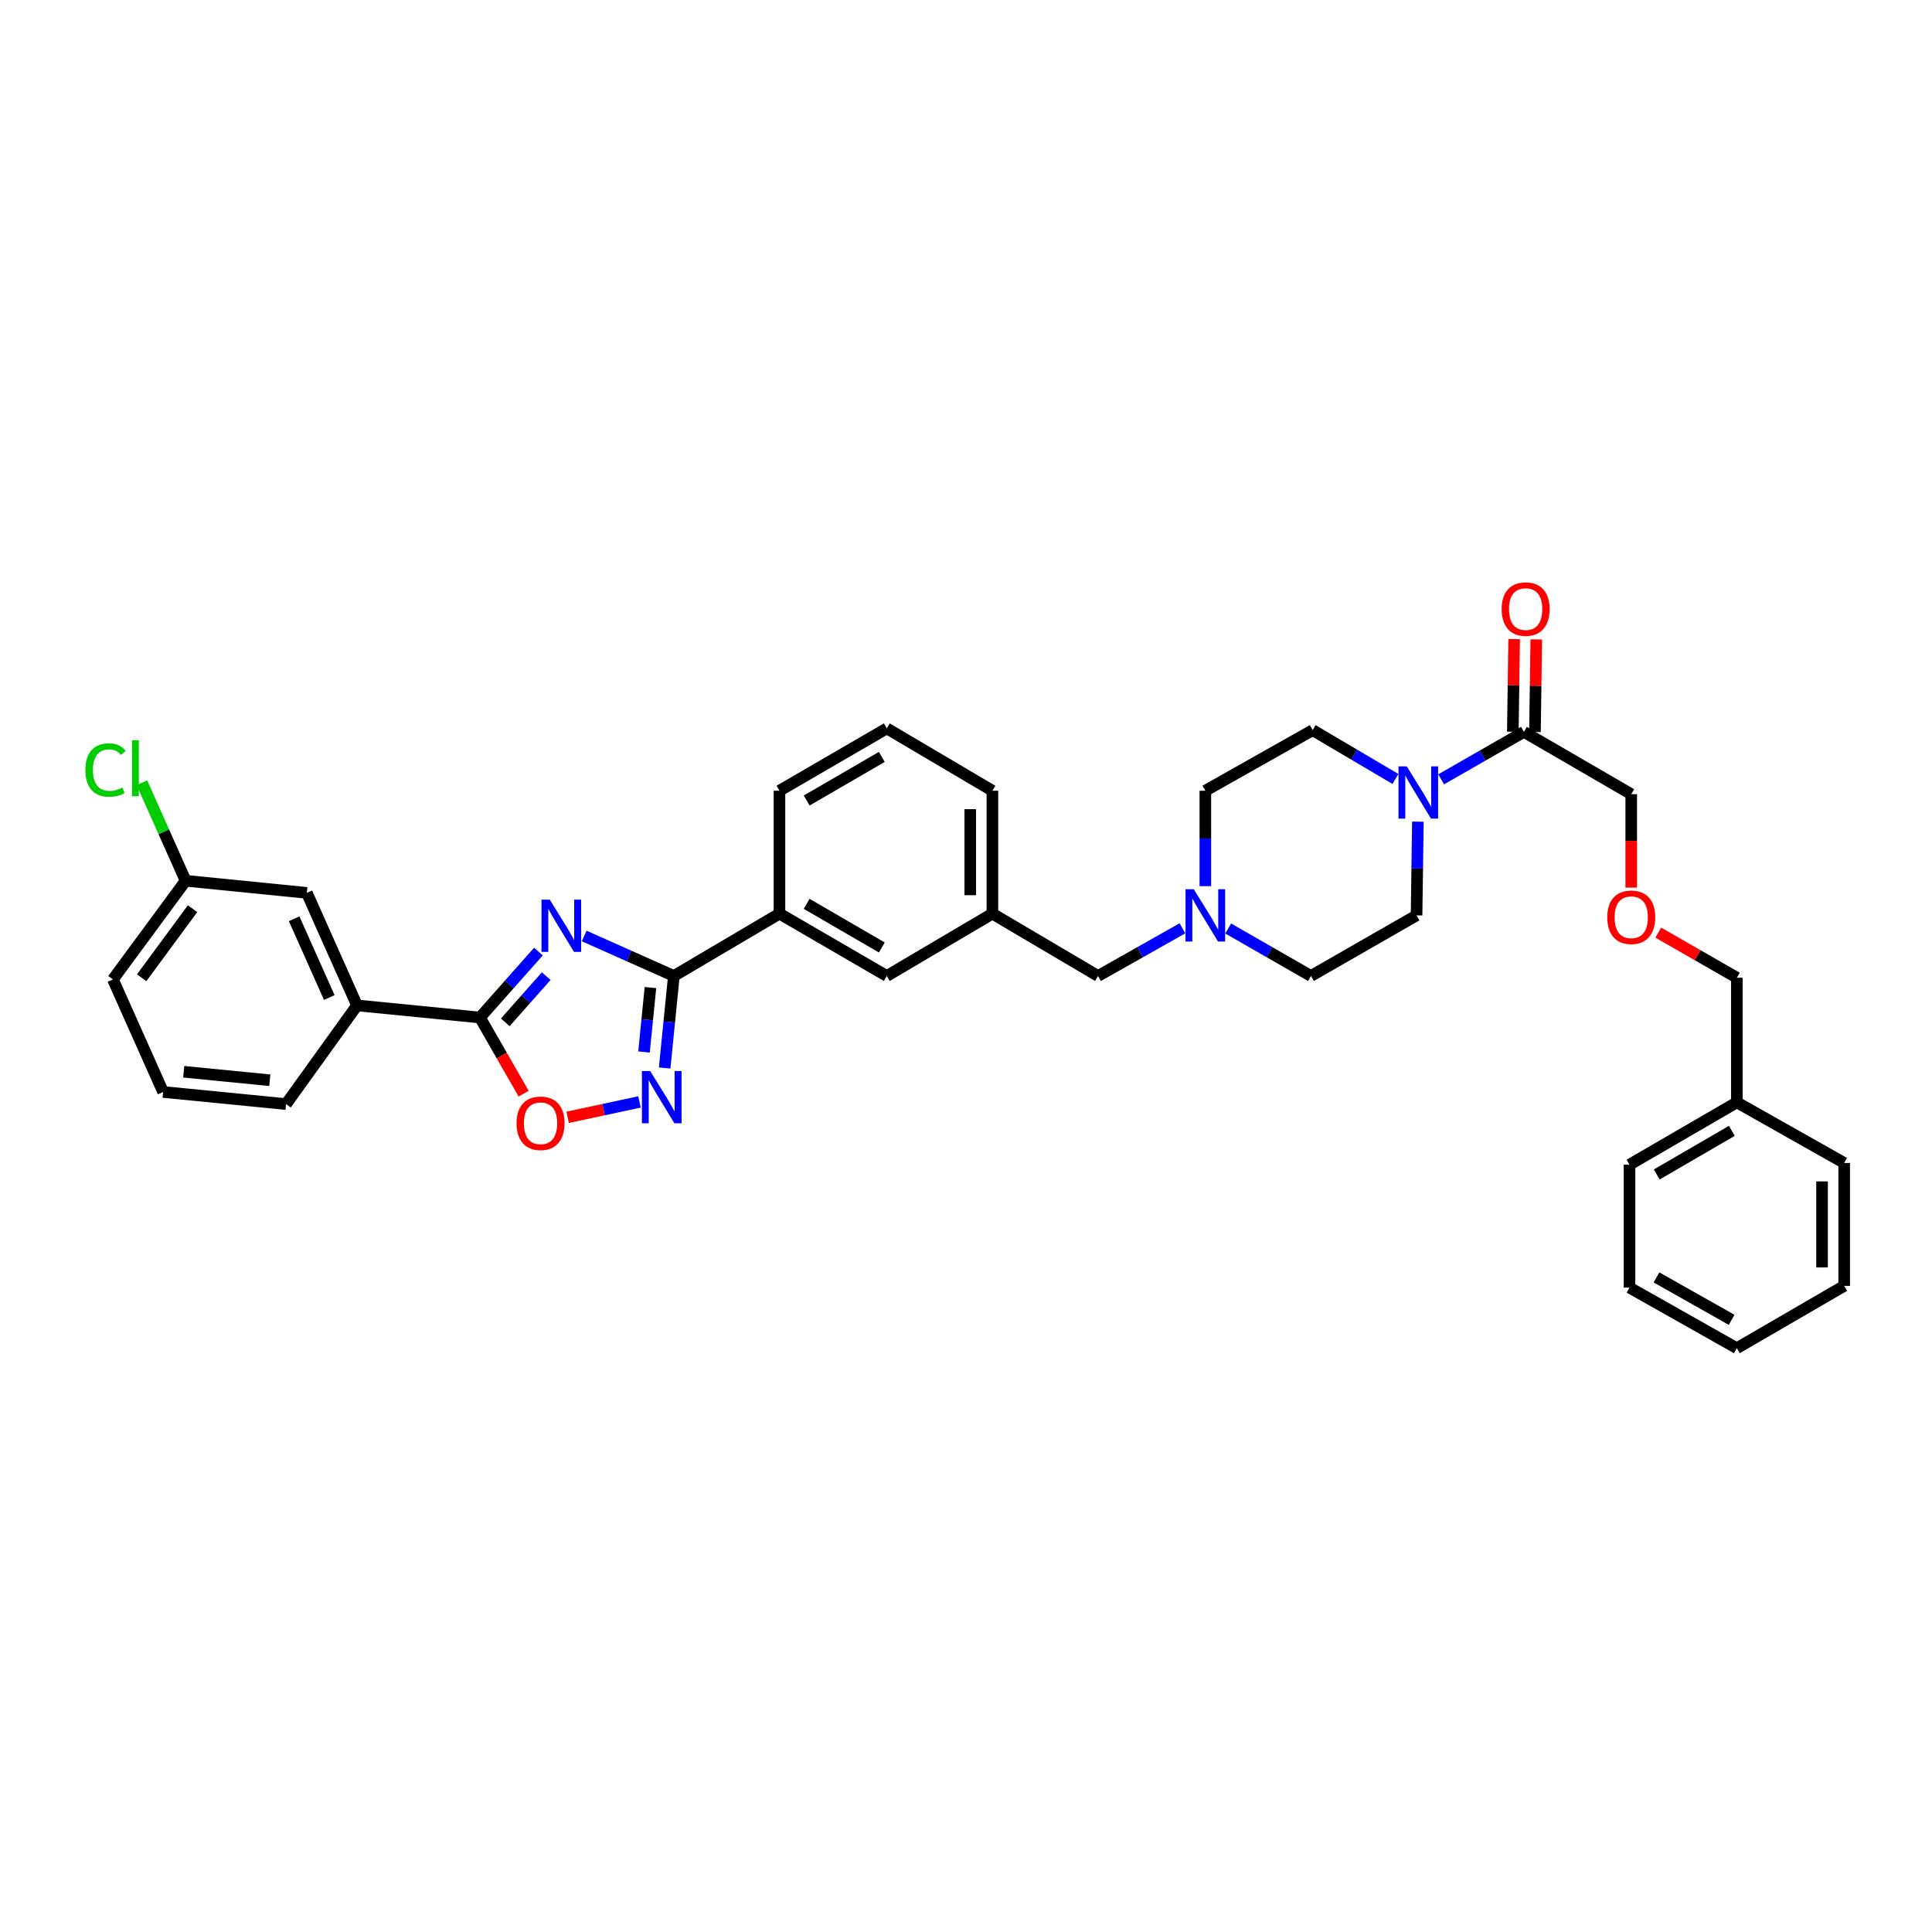 <?xml version='1.0' encoding='iso-8859-1'?>
<svg version='1.1' baseProfile='full'
              xmlns='http://www.w3.org/2000/svg'
                      xmlns:rdkit='http://www.rdkit.org/xml'
                      xmlns:xlink='http://www.w3.org/1999/xlink'
                  xml:space='preserve'
width='1000px' height='1000px' viewBox='0 0 1000 1000'>
<!-- END OF HEADER -->
<rect style='opacity:1.0;fill:#FFFFFF;stroke:none' width='1000' height='1000' x='0' y='0'> </rect>
<path class='bond-0' d='M 788.766,378.814 L 767.353,391.102' style='fill:none;fill-rule:evenodd;stroke:#000000;stroke-width:6px;stroke-linecap:butt;stroke-linejoin:miter;stroke-opacity:1' />
<path class='bond-0' d='M 767.353,391.102 L 745.94,403.39' style='fill:none;fill-rule:evenodd;stroke:#0000FF;stroke-width:6px;stroke-linecap:butt;stroke-linejoin:miter;stroke-opacity:1' />
<path class='bond-1' d='M 794.495,378.895 L 794.833,354.924' style='fill:none;fill-rule:evenodd;stroke:#000000;stroke-width:6px;stroke-linecap:butt;stroke-linejoin:miter;stroke-opacity:1' />
<path class='bond-1' d='M 794.833,354.924 L 795.171,330.953' style='fill:none;fill-rule:evenodd;stroke:#FF0000;stroke-width:6px;stroke-linecap:butt;stroke-linejoin:miter;stroke-opacity:1' />
<path class='bond-1' d='M 783.037,378.733 L 783.375,354.762' style='fill:none;fill-rule:evenodd;stroke:#000000;stroke-width:6px;stroke-linecap:butt;stroke-linejoin:miter;stroke-opacity:1' />
<path class='bond-1' d='M 783.375,354.762 L 783.714,330.791' style='fill:none;fill-rule:evenodd;stroke:#FF0000;stroke-width:6px;stroke-linecap:butt;stroke-linejoin:miter;stroke-opacity:1' />
<path class='bond-2' d='M 788.766,378.814 L 844.327,411.07' style='fill:none;fill-rule:evenodd;stroke:#000000;stroke-width:6px;stroke-linecap:butt;stroke-linejoin:miter;stroke-opacity:1' />
<path class='bond-3' d='M 722.267,403.189 L 700.856,390.553' style='fill:none;fill-rule:evenodd;stroke:#0000FF;stroke-width:6px;stroke-linecap:butt;stroke-linejoin:miter;stroke-opacity:1' />
<path class='bond-3' d='M 700.856,390.553 L 679.445,377.916' style='fill:none;fill-rule:evenodd;stroke:#000000;stroke-width:6px;stroke-linecap:butt;stroke-linejoin:miter;stroke-opacity:1' />
<path class='bond-4' d='M 733.896,425.29 L 733.553,449.545' style='fill:none;fill-rule:evenodd;stroke:#0000FF;stroke-width:6px;stroke-linecap:butt;stroke-linejoin:miter;stroke-opacity:1' />
<path class='bond-4' d='M 733.553,449.545 L 733.211,473.799' style='fill:none;fill-rule:evenodd;stroke:#000000;stroke-width:6px;stroke-linecap:butt;stroke-linejoin:miter;stroke-opacity:1' />
<path class='bond-5' d='M 513.666,472.901 L 513.666,409.281' style='fill:none;fill-rule:evenodd;stroke:#000000;stroke-width:6px;stroke-linecap:butt;stroke-linejoin:miter;stroke-opacity:1' />
<path class='bond-5' d='M 502.207,463.358 L 502.207,418.824' style='fill:none;fill-rule:evenodd;stroke:#000000;stroke-width:6px;stroke-linecap:butt;stroke-linejoin:miter;stroke-opacity:1' />
<path class='bond-6' d='M 513.666,472.901 L 459.002,505.163' style='fill:none;fill-rule:evenodd;stroke:#000000;stroke-width:6px;stroke-linecap:butt;stroke-linejoin:miter;stroke-opacity:1' />
<path class='bond-7' d='M 513.666,472.901 L 568.329,505.163' style='fill:none;fill-rule:evenodd;stroke:#000000;stroke-width:6px;stroke-linecap:butt;stroke-linejoin:miter;stroke-opacity:1' />
<path class='bond-8' d='M 513.666,409.281 L 459.002,377.019' style='fill:none;fill-rule:evenodd;stroke:#000000;stroke-width:6px;stroke-linecap:butt;stroke-linejoin:miter;stroke-opacity:1' />
<path class='bond-9' d='M 459.002,377.019 L 403.447,409.281' style='fill:none;fill-rule:evenodd;stroke:#000000;stroke-width:6px;stroke-linecap:butt;stroke-linejoin:miter;stroke-opacity:1' />
<path class='bond-9' d='M 456.423,391.767 L 417.535,414.351' style='fill:none;fill-rule:evenodd;stroke:#000000;stroke-width:6px;stroke-linecap:butt;stroke-linejoin:miter;stroke-opacity:1' />
<path class='bond-10' d='M 403.447,409.281 L 403.447,472.901' style='fill:none;fill-rule:evenodd;stroke:#000000;stroke-width:6px;stroke-linecap:butt;stroke-linejoin:miter;stroke-opacity:1' />
<path class='bond-11' d='M 403.447,472.901 L 459.002,505.163' style='fill:none;fill-rule:evenodd;stroke:#000000;stroke-width:6px;stroke-linecap:butt;stroke-linejoin:miter;stroke-opacity:1' />
<path class='bond-11' d='M 417.535,467.832 L 456.423,490.415' style='fill:none;fill-rule:evenodd;stroke:#000000;stroke-width:6px;stroke-linecap:butt;stroke-linejoin:miter;stroke-opacity:1' />
<path class='bond-12' d='M 403.447,472.901 L 348.784,505.163' style='fill:none;fill-rule:evenodd;stroke:#000000;stroke-width:6px;stroke-linecap:butt;stroke-linejoin:miter;stroke-opacity:1' />
<path class='bond-13' d='M 348.784,505.163 L 325.585,494.814' style='fill:none;fill-rule:evenodd;stroke:#000000;stroke-width:6px;stroke-linecap:butt;stroke-linejoin:miter;stroke-opacity:1' />
<path class='bond-13' d='M 325.585,494.814 L 302.386,484.465' style='fill:none;fill-rule:evenodd;stroke:#0000FF;stroke-width:6px;stroke-linecap:butt;stroke-linejoin:miter;stroke-opacity:1' />
<path class='bond-14' d='M 348.784,505.163 L 346.403,528.976' style='fill:none;fill-rule:evenodd;stroke:#000000;stroke-width:6px;stroke-linecap:butt;stroke-linejoin:miter;stroke-opacity:1' />
<path class='bond-14' d='M 346.403,528.976 L 344.023,552.789' style='fill:none;fill-rule:evenodd;stroke:#0000FF;stroke-width:6px;stroke-linecap:butt;stroke-linejoin:miter;stroke-opacity:1' />
<path class='bond-14' d='M 336.668,511.167 L 335.002,527.837' style='fill:none;fill-rule:evenodd;stroke:#000000;stroke-width:6px;stroke-linecap:butt;stroke-linejoin:miter;stroke-opacity:1' />
<path class='bond-14' d='M 335.002,527.837 L 333.335,544.506' style='fill:none;fill-rule:evenodd;stroke:#0000FF;stroke-width:6px;stroke-linecap:butt;stroke-linejoin:miter;stroke-opacity:1' />
<path class='bond-15' d='M 278.694,492.531 L 263.557,509.599' style='fill:none;fill-rule:evenodd;stroke:#0000FF;stroke-width:6px;stroke-linecap:butt;stroke-linejoin:miter;stroke-opacity:1' />
<path class='bond-15' d='M 263.557,509.599 L 248.42,526.667' style='fill:none;fill-rule:evenodd;stroke:#000000;stroke-width:6px;stroke-linecap:butt;stroke-linejoin:miter;stroke-opacity:1' />
<path class='bond-15' d='M 282.726,505.254 L 272.13,517.202' style='fill:none;fill-rule:evenodd;stroke:#0000FF;stroke-width:6px;stroke-linecap:butt;stroke-linejoin:miter;stroke-opacity:1' />
<path class='bond-15' d='M 272.13,517.202 L 261.534,529.15' style='fill:none;fill-rule:evenodd;stroke:#000000;stroke-width:6px;stroke-linecap:butt;stroke-linejoin:miter;stroke-opacity:1' />
<path class='bond-16' d='M 248.42,526.667 L 259.727,546.374' style='fill:none;fill-rule:evenodd;stroke:#000000;stroke-width:6px;stroke-linecap:butt;stroke-linejoin:miter;stroke-opacity:1' />
<path class='bond-16' d='M 259.727,546.374 L 271.035,566.081' style='fill:none;fill-rule:evenodd;stroke:#FF0000;stroke-width:6px;stroke-linecap:butt;stroke-linejoin:miter;stroke-opacity:1' />
<path class='bond-17' d='M 248.42,526.667 L 184.8,520.397' style='fill:none;fill-rule:evenodd;stroke:#000000;stroke-width:6px;stroke-linecap:butt;stroke-linejoin:miter;stroke-opacity:1' />
<path class='bond-18' d='M 293.802,578.327 L 312.407,574.339' style='fill:none;fill-rule:evenodd;stroke:#FF0000;stroke-width:6px;stroke-linecap:butt;stroke-linejoin:miter;stroke-opacity:1' />
<path class='bond-18' d='M 312.407,574.339 L 331.013,570.351' style='fill:none;fill-rule:evenodd;stroke:#0000FF;stroke-width:6px;stroke-linecap:butt;stroke-linejoin:miter;stroke-opacity:1' />
<path class='bond-19' d='M 184.8,520.397 L 158.814,462.149' style='fill:none;fill-rule:evenodd;stroke:#000000;stroke-width:6px;stroke-linecap:butt;stroke-linejoin:miter;stroke-opacity:1' />
<path class='bond-19' d='M 170.437,516.328 L 152.248,475.555' style='fill:none;fill-rule:evenodd;stroke:#000000;stroke-width:6px;stroke-linecap:butt;stroke-linejoin:miter;stroke-opacity:1' />
<path class='bond-20' d='M 184.8,520.397 L 148.062,571.476' style='fill:none;fill-rule:evenodd;stroke:#000000;stroke-width:6px;stroke-linecap:butt;stroke-linejoin:miter;stroke-opacity:1' />
<path class='bond-21' d='M 158.814,462.149 L 96.085,455.879' style='fill:none;fill-rule:evenodd;stroke:#000000;stroke-width:6px;stroke-linecap:butt;stroke-linejoin:miter;stroke-opacity:1' />
<path class='bond-22' d='M 96.085,455.879 L 58.45,506.952' style='fill:none;fill-rule:evenodd;stroke:#000000;stroke-width:6px;stroke-linecap:butt;stroke-linejoin:miter;stroke-opacity:1' />
<path class='bond-22' d='M 99.665,470.337 L 73.32,506.089' style='fill:none;fill-rule:evenodd;stroke:#000000;stroke-width:6px;stroke-linecap:butt;stroke-linejoin:miter;stroke-opacity:1' />
<path class='bond-23' d='M 96.085,455.879 L 84.768,430.512' style='fill:none;fill-rule:evenodd;stroke:#000000;stroke-width:6px;stroke-linecap:butt;stroke-linejoin:miter;stroke-opacity:1' />
<path class='bond-23' d='M 84.768,430.512 L 73.451,405.144' style='fill:none;fill-rule:evenodd;stroke:#00CC00;stroke-width:6px;stroke-linecap:butt;stroke-linejoin:miter;stroke-opacity:1' />
<path class='bond-24' d='M 58.45,506.952 L 84.436,565.2' style='fill:none;fill-rule:evenodd;stroke:#000000;stroke-width:6px;stroke-linecap:butt;stroke-linejoin:miter;stroke-opacity:1' />
<path class='bond-25' d='M 84.436,565.2 L 148.062,571.476' style='fill:none;fill-rule:evenodd;stroke:#000000;stroke-width:6px;stroke-linecap:butt;stroke-linejoin:miter;stroke-opacity:1' />
<path class='bond-25' d='M 95.105,554.738 L 139.643,559.132' style='fill:none;fill-rule:evenodd;stroke:#000000;stroke-width:6px;stroke-linecap:butt;stroke-linejoin:miter;stroke-opacity:1' />
<path class='bond-26' d='M 568.329,505.163 L 590.182,492.826' style='fill:none;fill-rule:evenodd;stroke:#000000;stroke-width:6px;stroke-linecap:butt;stroke-linejoin:miter;stroke-opacity:1' />
<path class='bond-26' d='M 590.182,492.826 L 612.034,480.489' style='fill:none;fill-rule:evenodd;stroke:#0000FF;stroke-width:6px;stroke-linecap:butt;stroke-linejoin:miter;stroke-opacity:1' />
<path class='bond-27' d='M 635.715,480.587 L 657.131,492.875' style='fill:none;fill-rule:evenodd;stroke:#0000FF;stroke-width:6px;stroke-linecap:butt;stroke-linejoin:miter;stroke-opacity:1' />
<path class='bond-27' d='M 657.131,492.875 L 678.548,505.163' style='fill:none;fill-rule:evenodd;stroke:#000000;stroke-width:6px;stroke-linecap:butt;stroke-linejoin:miter;stroke-opacity:1' />
<path class='bond-28' d='M 623.884,458.665 L 623.884,433.973' style='fill:none;fill-rule:evenodd;stroke:#0000FF;stroke-width:6px;stroke-linecap:butt;stroke-linejoin:miter;stroke-opacity:1' />
<path class='bond-28' d='M 623.884,433.973 L 623.884,409.281' style='fill:none;fill-rule:evenodd;stroke:#000000;stroke-width:6px;stroke-linecap:butt;stroke-linejoin:miter;stroke-opacity:1' />
<path class='bond-29' d='M 678.548,505.163 L 733.211,473.799' style='fill:none;fill-rule:evenodd;stroke:#000000;stroke-width:6px;stroke-linecap:butt;stroke-linejoin:miter;stroke-opacity:1' />
<path class='bond-30' d='M 679.445,377.916 L 623.884,409.281' style='fill:none;fill-rule:evenodd;stroke:#000000;stroke-width:6px;stroke-linecap:butt;stroke-linejoin:miter;stroke-opacity:1' />
<path class='bond-31' d='M 898.984,570.579 L 898.984,506.061' style='fill:none;fill-rule:evenodd;stroke:#000000;stroke-width:6px;stroke-linecap:butt;stroke-linejoin:miter;stroke-opacity:1' />
<path class='bond-32' d='M 898.984,570.579 L 843.43,602.835' style='fill:none;fill-rule:evenodd;stroke:#000000;stroke-width:6px;stroke-linecap:butt;stroke-linejoin:miter;stroke-opacity:1' />
<path class='bond-32' d='M 896.405,585.327 L 857.516,607.906' style='fill:none;fill-rule:evenodd;stroke:#000000;stroke-width:6px;stroke-linecap:butt;stroke-linejoin:miter;stroke-opacity:1' />
<path class='bond-33' d='M 898.984,570.579 L 954.545,601.943' style='fill:none;fill-rule:evenodd;stroke:#000000;stroke-width:6px;stroke-linecap:butt;stroke-linejoin:miter;stroke-opacity:1' />
<path class='bond-34' d='M 898.984,506.061 L 878.65,494.392' style='fill:none;fill-rule:evenodd;stroke:#000000;stroke-width:6px;stroke-linecap:butt;stroke-linejoin:miter;stroke-opacity:1' />
<path class='bond-34' d='M 878.65,494.392 L 858.316,482.724' style='fill:none;fill-rule:evenodd;stroke:#FF0000;stroke-width:6px;stroke-linecap:butt;stroke-linejoin:miter;stroke-opacity:1' />
<path class='bond-35' d='M 843.43,602.835 L 843.43,666.461' style='fill:none;fill-rule:evenodd;stroke:#000000;stroke-width:6px;stroke-linecap:butt;stroke-linejoin:miter;stroke-opacity:1' />
<path class='bond-36' d='M 954.545,601.943 L 954.545,665.564' style='fill:none;fill-rule:evenodd;stroke:#000000;stroke-width:6px;stroke-linecap:butt;stroke-linejoin:miter;stroke-opacity:1' />
<path class='bond-36' d='M 943.087,611.486 L 943.087,656.021' style='fill:none;fill-rule:evenodd;stroke:#000000;stroke-width:6px;stroke-linecap:butt;stroke-linejoin:miter;stroke-opacity:1' />
<path class='bond-37' d='M 844.327,459.432 L 844.327,435.251' style='fill:none;fill-rule:evenodd;stroke:#FF0000;stroke-width:6px;stroke-linecap:butt;stroke-linejoin:miter;stroke-opacity:1' />
<path class='bond-37' d='M 844.327,435.251 L 844.327,411.07' style='fill:none;fill-rule:evenodd;stroke:#000000;stroke-width:6px;stroke-linecap:butt;stroke-linejoin:miter;stroke-opacity:1' />
<path class='bond-38' d='M 843.43,666.461 L 898.984,697.826' style='fill:none;fill-rule:evenodd;stroke:#000000;stroke-width:6px;stroke-linecap:butt;stroke-linejoin:miter;stroke-opacity:1' />
<path class='bond-38' d='M 857.396,661.188 L 896.284,683.143' style='fill:none;fill-rule:evenodd;stroke:#000000;stroke-width:6px;stroke-linecap:butt;stroke-linejoin:miter;stroke-opacity:1' />
<path class='bond-39' d='M 954.545,665.564 L 898.984,697.826' style='fill:none;fill-rule:evenodd;stroke:#000000;stroke-width:6px;stroke-linecap:butt;stroke-linejoin:miter;stroke-opacity:1' />
<path  class='atom-1' d='M 728.131 396.658
L 736.993 410.981
Q 737.871 412.394, 739.284 414.953
Q 740.697 417.512, 740.774 417.665
L 740.774 396.658
L 744.364 396.658
L 744.364 423.7
L 740.659 423.7
L 731.149 408.04
Q 730.041 406.206, 728.857 404.106
Q 727.711 402.005, 727.367 401.356
L 727.367 423.7
L 723.853 423.7
L 723.853 396.658
L 728.131 396.658
' fill='#0000FF'/>
<path  class='atom-2' d='M 777.25 315.264
Q 777.25 308.771, 780.459 305.142
Q 783.667 301.514, 789.664 301.514
Q 795.66 301.514, 798.869 305.142
Q 802.077 308.771, 802.077 315.264
Q 802.077 321.833, 798.83 325.576
Q 795.584 329.281, 789.664 329.281
Q 783.705 329.281, 780.459 325.576
Q 777.25 321.872, 777.25 315.264
M 789.664 326.226
Q 793.789 326.226, 796.004 323.476
Q 798.257 320.687, 798.257 315.264
Q 798.257 309.955, 796.004 307.281
Q 793.789 304.569, 789.664 304.569
Q 785.539 304.569, 783.285 307.243
Q 781.07 309.916, 781.07 315.264
Q 781.07 320.726, 783.285 323.476
Q 785.539 326.226, 789.664 326.226
' fill='#FF0000'/>
<path  class='atom-10' d='M 284.559 465.657
L 293.42 479.98
Q 294.299 481.393, 295.712 483.952
Q 297.125 486.512, 297.201 486.664
L 297.201 465.657
L 300.792 465.657
L 300.792 492.699
L 297.087 492.699
L 287.576 477.039
Q 286.469 475.206, 285.285 473.105
Q 284.139 471.004, 283.795 470.355
L 283.795 492.699
L 280.281 492.699
L 280.281 465.657
L 284.559 465.657
' fill='#0000FF'/>
<path  class='atom-12' d='M 267.371 581.407
Q 267.371 574.914, 270.579 571.286
Q 273.788 567.657, 279.785 567.657
Q 285.781 567.657, 288.99 571.286
Q 292.198 574.914, 292.198 581.407
Q 292.198 587.977, 288.951 591.72
Q 285.705 595.425, 279.785 595.425
Q 273.826 595.425, 270.579 591.72
Q 267.371 588.015, 267.371 581.407
M 279.785 592.369
Q 283.91 592.369, 286.125 589.619
Q 288.378 586.831, 288.378 581.407
Q 288.378 576.098, 286.125 573.424
Q 283.91 570.713, 279.785 570.713
Q 275.659 570.713, 273.406 573.386
Q 271.191 576.06, 271.191 581.407
Q 271.191 586.869, 273.406 589.619
Q 275.659 592.369, 279.785 592.369
' fill='#FF0000'/>
<path  class='atom-13' d='M 336.536 554.365
L 345.397 568.688
Q 346.276 570.101, 347.689 572.661
Q 349.102 575.22, 349.179 575.372
L 349.179 554.365
L 352.769 554.365
L 352.769 581.407
L 349.064 581.407
L 339.553 565.747
Q 338.446 563.914, 337.262 561.813
Q 336.116 559.712, 335.772 559.063
L 335.772 581.407
L 332.258 581.407
L 332.258 554.365
L 336.536 554.365
' fill='#0000FF'/>
<path  class='atom-20' d='M 44.203 398.567
Q 44.203 391.845, 47.336 388.331
Q 50.506 384.779, 56.502 384.779
Q 62.079 384.779, 65.058 388.713
L 62.537 390.775
Q 60.36 387.911, 56.502 387.911
Q 52.416 387.911, 50.238 390.661
Q 48.099 393.373, 48.099 398.567
Q 48.099 403.915, 50.315 406.665
Q 52.568 409.415, 56.922 409.415
Q 59.902 409.415, 63.377 407.62
L 64.447 410.484
Q 63.034 411.401, 60.895 411.936
Q 58.756 412.47, 56.388 412.47
Q 50.506 412.47, 47.336 408.88
Q 44.203 405.29, 44.203 398.567
' fill='#00CC00'/>
<path  class='atom-20' d='M 68.343 383.136
L 71.857 383.136
L 71.857 412.127
L 68.343 412.127
L 68.343 383.136
' fill='#00CC00'/>
<path  class='atom-22' d='M 617.907 460.278
L 626.768 474.601
Q 627.646 476.014, 629.06 478.573
Q 630.473 481.132, 630.549 481.285
L 630.549 460.278
L 634.14 460.278
L 634.14 487.32
L 630.435 487.32
L 620.924 471.66
Q 619.816 469.827, 618.632 467.726
Q 617.486 465.625, 617.143 464.976
L 617.143 487.32
L 613.629 487.32
L 613.629 460.278
L 617.907 460.278
' fill='#0000FF'/>
<path  class='atom-31' d='M 831.914 474.773
Q 831.914 468.28, 835.122 464.651
Q 838.331 461.023, 844.327 461.023
Q 850.324 461.023, 853.532 464.651
Q 856.741 468.28, 856.741 474.773
Q 856.741 481.342, 853.494 485.086
Q 850.247 488.79, 844.327 488.79
Q 838.369 488.79, 835.122 485.086
Q 831.914 481.381, 831.914 474.773
M 844.327 485.735
Q 848.452 485.735, 850.668 482.985
Q 852.921 480.197, 852.921 474.773
Q 852.921 469.464, 850.668 466.79
Q 848.452 464.078, 844.327 464.078
Q 840.202 464.078, 837.949 466.752
Q 835.733 469.426, 835.733 474.773
Q 835.733 480.235, 837.949 482.985
Q 840.202 485.735, 844.327 485.735
' fill='#FF0000'/>
</svg>
